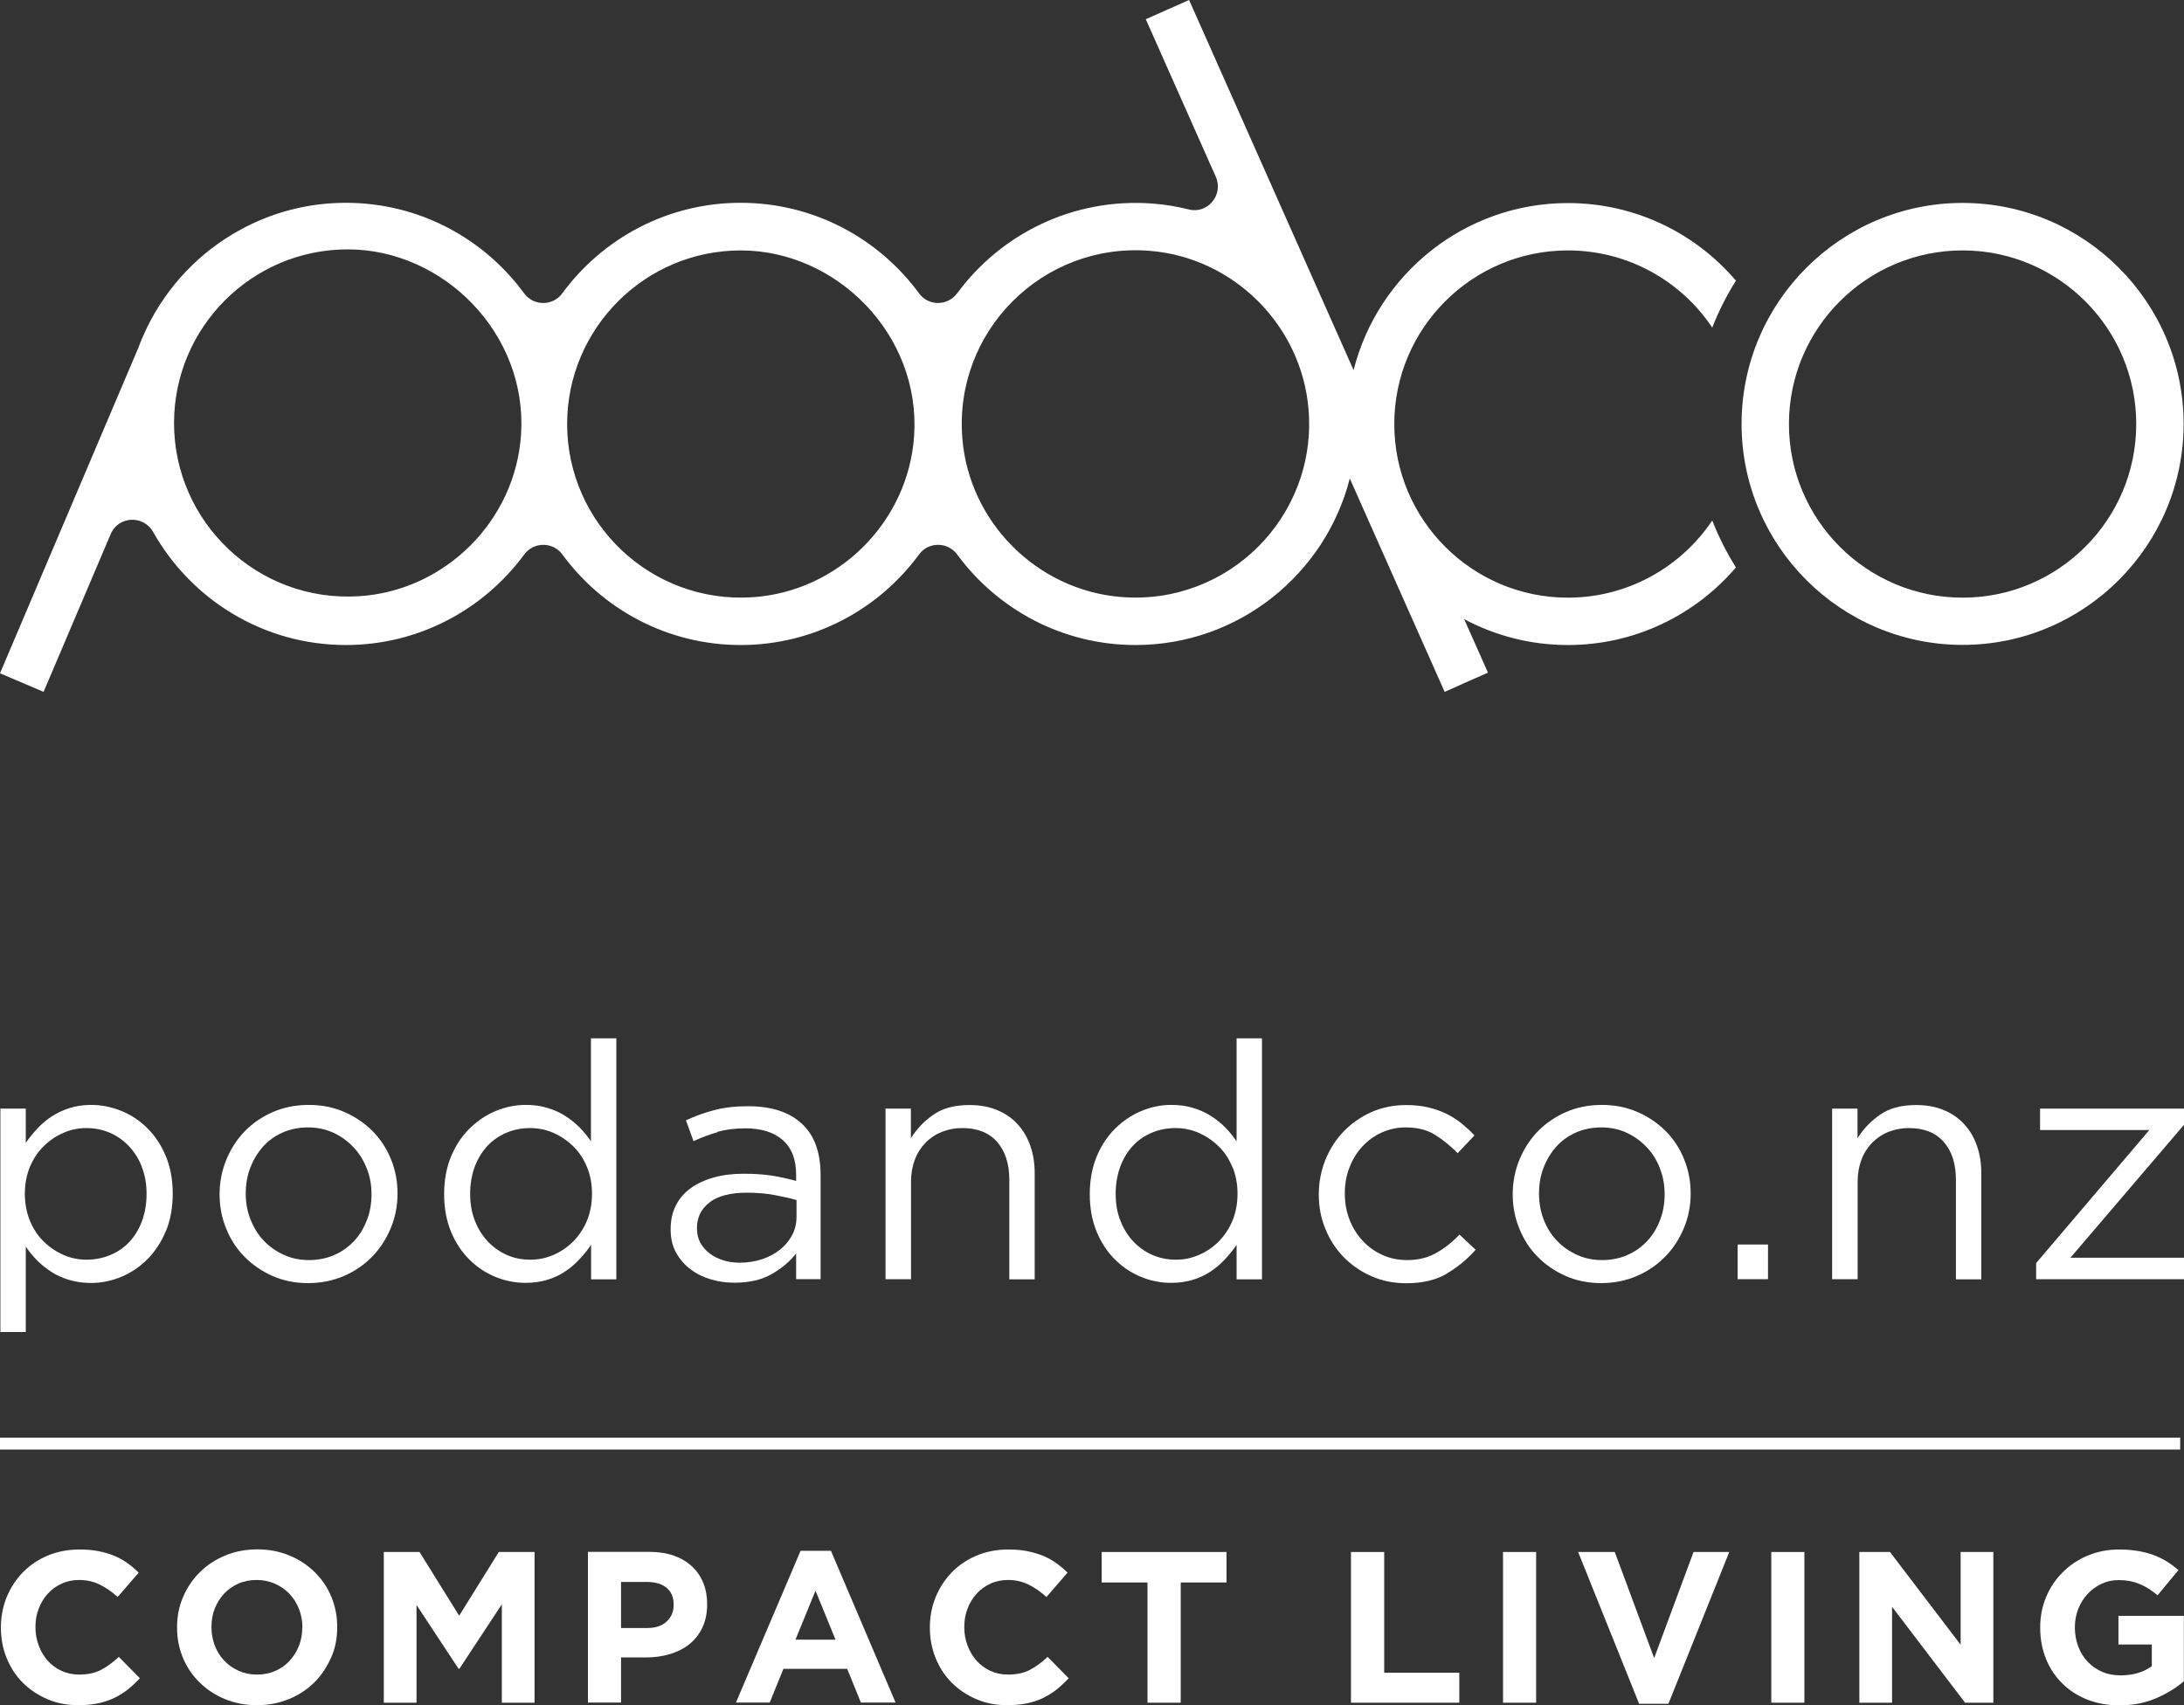<?xml version="1.0" encoding="UTF-8"?>
<svg xmlns="http://www.w3.org/2000/svg" id="Layer_2" viewBox="0 0 166.9 130.33">
  <rect x="0" y="0" width="166.9" height="130.33" fill="#333333" stroke="none"/>
  <defs>
    <style>.cls-1{fill:#fff;}</style>
  </defs>
  <g id="Layer_1-2">
    <path class="cls-1" d="m10.84,89.18c-.24-.62-.58-1.15-1-1.59-.42-.44-.91-.78-1.46-1.02-.56-.23-1.14-.35-1.77-.35s-1.19.12-1.75.36c-.56.24-1.07.58-1.51,1.02-.45.43-.8.96-1.06,1.58-.26.62-.39,1.31-.39,2.06s.13,1.44.39,2.07c.26.63.61,1.16,1.06,1.59.45.44.95.77,1.51,1.02.56.24,1.15.36,1.75.36s1.22-.11,1.78-.34c.56-.23,1.05-.55,1.46-.98.41-.43.74-.95.98-1.58.24-.63.37-1.33.37-2.12s-.12-1.46-.37-2.08m1.83,4.94c-.35.84-.82,1.55-1.4,2.13-.58.58-1.25,1.03-1.99,1.34-.75.31-1.52.47-2.31.47-.61,0-1.16-.08-1.66-.23-.51-.15-.96-.35-1.36-.61-.4-.25-.77-.55-1.1-.88-.33-.34-.62-.69-.87-1.06v6.53H.03v-17.08h1.94v2.62c.27-.39.57-.76.9-1.11.33-.35.69-.66,1.1-.92.4-.26.85-.47,1.35-.63.5-.16,1.05-.24,1.65-.24.77,0,1.53.15,2.28.45.75.3,1.42.74,2.01,1.33.59.58,1.06,1.29,1.41,2.13.35.84.53,1.8.53,2.88s-.18,2.03-.53,2.88"></path>
    <path class="cls-1" d="m28.02,89.29c-.24-.62-.58-1.16-1.02-1.62-.44-.46-.95-.83-1.54-1.1-.59-.27-1.23-.4-1.92-.4s-1.35.13-1.94.39c-.59.26-1.09.62-1.5,1.08-.41.46-.74,1-.97,1.61-.24.61-.35,1.27-.35,1.98s.12,1.37.37,1.99c.24.62.58,1.16,1.01,1.61.43.45.94.81,1.53,1.08.59.27,1.23.4,1.92.4s1.35-.13,1.94-.39c.59-.26,1.09-.62,1.51-1.07.42-.45.75-.99.98-1.6.24-.61.35-1.27.35-1.98s-.12-1.37-.37-1.99m1.84,4.59c-.34.83-.82,1.56-1.42,2.18-.61.62-1.33,1.12-2.17,1.48-.84.36-1.75.54-2.73.54s-1.88-.18-2.7-.54c-.82-.36-1.54-.85-2.14-1.46-.61-.61-1.08-1.33-1.41-2.16-.34-.82-.51-1.7-.51-2.62s.17-1.8.51-2.64c.34-.83.81-1.56,1.41-2.18.6-.62,1.32-1.11,2.16-1.48.83-.36,1.74-.54,2.74-.54s1.88.18,2.71.54c.83.36,1.55.85,2.16,1.46.6.61,1.08,1.33,1.41,2.16.34.82.5,1.7.5,2.62s-.17,1.8-.52,2.64"></path>
    <path class="cls-1" d="m44.85,89.18c-.26-.62-.61-1.15-1.06-1.58-.45-.44-.95-.77-1.51-1.02-.56-.24-1.15-.36-1.75-.36-.64,0-1.24.11-1.79.34-.55.23-1.04.55-1.45.98-.41.43-.74.95-.99,1.58-.24.63-.37,1.33-.37,2.12s.12,1.47.37,2.08c.24.62.58,1.15,1,1.59.42.44.91.78,1.46,1.02s1.14.35,1.77.35,1.19-.12,1.75-.36c.56-.24,1.07-.58,1.51-1.02.44-.44.8-.97,1.06-1.59.26-.63.39-1.32.39-2.07s-.13-1.44-.39-2.06m.32,8.59v-2.62c-.27.39-.57.76-.9,1.11s-.69.67-1.1.93c-.4.27-.85.48-1.35.63-.5.15-1.05.23-1.65.23-.79,0-1.56-.15-2.3-.45-.74-.3-1.4-.74-1.99-1.32-.59-.58-1.06-1.29-1.41-2.13-.35-.84-.53-1.8-.53-2.88s.18-2.03.53-2.88c.35-.84.82-1.55,1.41-2.13.59-.58,1.25-1.03,1.99-1.34.74-.31,1.51-.47,2.3-.47.61,0,1.16.07,1.66.23.51.15.96.35,1.36.61.4.25.77.55,1.1.88.33.34.62.69.87,1.06v-7.87h1.94v18.42h-1.94Z"></path>
    <path class="cls-1" d="m54.24,91.89c-.65.49-.98,1.15-.98,1.99,0,.42.09.79.26,1.11.18.32.42.59.72.82.3.23.65.4,1.04.52.39.12.81.18,1.24.18.6,0,1.17-.09,1.7-.26.53-.18.99-.42,1.38-.73.39-.31.7-.68.93-1.11.23-.43.34-.9.34-1.43v-1.26c-.49-.14-1.04-.26-1.67-.38-.63-.12-1.35-.18-2.15-.18-1.22,0-2.16.24-2.82.73m.62-5.36c-.63.18-1.25.41-1.85.69l-.58-1.59c.72-.34,1.46-.6,2.19-.79.74-.19,1.59-.29,2.55-.29,1.78,0,3.15.44,4.11,1.33.96.88,1.44,2.19,1.44,3.92v7.97h-1.87v-1.97c-.45.59-1.06,1.11-1.83,1.56-.77.45-1.73.68-2.89.68-.6,0-1.2-.08-1.78-.25-.58-.17-1.1-.42-1.56-.77-.46-.34-.83-.77-1.11-1.27-.28-.5-.42-1.1-.42-1.79s.13-1.3.4-1.83c.27-.53.65-.97,1.15-1.33.5-.35,1.08-.62,1.77-.81.68-.19,1.43-.28,2.26-.28s1.57.05,2.19.15c.62.1,1.23.24,1.82.4v-.46c0-1.18-.34-2.06-1.02-2.66s-1.64-.9-2.86-.9c-.77,0-1.48.09-2.11.26"></path>
    <path class="cls-1" d="m69.61,97.77h-1.94v-13.04h1.94v2.27c.44-.71,1.01-1.31,1.72-1.8.71-.5,1.62-.74,2.75-.74.79,0,1.49.12,2.11.38.61.25,1.14.61,1.56,1.07.43.46.76,1.01.98,1.65.23.64.34,1.35.34,2.12v8.1h-1.94v-7.62c0-1.21-.31-2.17-.93-2.88-.62-.71-1.51-1.06-2.67-1.06-.56,0-1.07.1-1.55.29-.48.19-.9.47-1.25.83-.35.36-.63.79-.82,1.3-.19.5-.29,1.06-.29,1.67v7.47Z"></path>
    <path class="cls-1" d="m94.17,89.18c-.26-.62-.61-1.15-1.06-1.58-.45-.44-.95-.77-1.51-1.02-.56-.24-1.15-.36-1.75-.36-.64,0-1.24.11-1.79.34-.56.23-1.04.55-1.45.98-.41.43-.74.95-.98,1.58-.24.63-.37,1.33-.37,2.12s.12,1.47.37,2.08c.24.62.58,1.15,1,1.59.42.44.91.78,1.46,1.02.55.23,1.14.35,1.77.35s1.19-.12,1.75-.36c.56-.24,1.07-.58,1.51-1.02s.8-.97,1.06-1.59c.26-.63.39-1.32.39-2.07s-.13-1.44-.39-2.06m.32,8.59v-2.62c-.27.39-.57.76-.9,1.11-.33.35-.69.67-1.1.93-.4.27-.85.48-1.35.63-.5.15-1.05.23-1.65.23-.79,0-1.56-.15-2.29-.45-.74-.3-1.4-.74-1.99-1.32-.59-.58-1.06-1.29-1.41-2.13-.35-.84-.53-1.8-.53-2.88s.18-2.03.53-2.88c.35-.84.82-1.55,1.41-2.13.59-.58,1.25-1.03,1.99-1.34.74-.31,1.5-.47,2.29-.47.61,0,1.16.07,1.67.23.5.15.96.35,1.36.61.4.25.77.55,1.1.88.33.34.62.69.87,1.06v-7.87h1.94v18.42h-1.94Z"></path>
    <path class="cls-1" d="m110.55,97.36c-.83.48-1.86.72-3.09.72-.96,0-1.85-.18-2.66-.54-.82-.36-1.52-.85-2.12-1.46-.6-.61-1.06-1.33-1.4-2.16-.34-.82-.5-1.7-.5-2.62s.17-1.8.5-2.64c.34-.83.8-1.56,1.4-2.18.6-.62,1.3-1.11,2.12-1.48.82-.36,1.7-.54,2.66-.54.62,0,1.18.06,1.69.18.5.12.97.28,1.39.49.42.21.81.46,1.16.74.35.29.68.59.98.91l-1.29,1.36c-.52-.54-1.09-1-1.7-1.39-.61-.39-1.37-.58-2.26-.58-.66,0-1.27.13-1.84.39-.57.26-1.07.62-1.49,1.08-.42.46-.75,1-.98,1.61-.24.61-.35,1.27-.35,1.98s.12,1.37.36,1.99c.24.62.58,1.16,1.01,1.62.43.46.93.82,1.51,1.08.58.26,1.21.39,1.9.39.84,0,1.59-.19,2.23-.56.65-.37,1.23-.83,1.75-1.39l1.24,1.16c-.66.74-1.4,1.35-2.23,1.83"></path>
    <path class="cls-1" d="m126.85,89.29c-.24-.62-.58-1.16-1.02-1.62-.44-.46-.95-.83-1.54-1.1-.59-.27-1.23-.4-1.92-.4s-1.35.13-1.94.39c-.59.26-1.09.62-1.5,1.08-.41.46-.74,1-.97,1.61-.24.61-.35,1.27-.35,1.98s.12,1.37.36,1.99c.24.62.58,1.16,1.01,1.61.43.45.94.81,1.53,1.08.59.27,1.23.4,1.92.4s1.35-.13,1.94-.39c.59-.26,1.09-.62,1.51-1.07.42-.45.75-.99.98-1.6.24-.61.35-1.27.35-1.98s-.12-1.37-.37-1.99m1.84,4.59c-.35.83-.82,1.56-1.43,2.18-.61.62-1.33,1.12-2.17,1.48-.84.36-1.75.54-2.72.54s-1.88-.18-2.7-.54c-.82-.36-1.54-.85-2.14-1.46-.61-.61-1.08-1.33-1.41-2.16-.34-.82-.51-1.7-.51-2.62s.17-1.8.51-2.64c.34-.83.81-1.56,1.41-2.18.61-.62,1.32-1.11,2.16-1.48.83-.36,1.75-.54,2.74-.54s1.88.18,2.71.54c.83.36,1.55.85,2.16,1.46.61.61,1.08,1.33,1.41,2.16.34.82.5,1.7.5,2.62s-.17,1.8-.52,2.64"></path>
    <rect class="cls-1" x="132.79" y="95.12" width="2.32" height="2.65"></rect>
    <path class="cls-1" d="m141.95,97.77h-1.94v-13.04h1.94v2.27c.44-.71,1.01-1.31,1.72-1.8.71-.5,1.62-.74,2.75-.74.79,0,1.49.12,2.11.38.61.25,1.14.61,1.56,1.07.43.46.76,1.01.98,1.65.23.64.34,1.35.34,2.12v8.1h-1.94v-7.62c0-1.21-.31-2.17-.93-2.88-.62-.71-1.51-1.06-2.67-1.06-.55,0-1.07.1-1.55.29-.48.19-.89.47-1.25.83-.35.36-.63.79-.82,1.3-.19.5-.29,1.06-.29,1.67v7.47Z"></path>
    <polygon class="cls-1" points="155.9 84.73 155.9 86.37 164.25 86.37 155.6 96.54 155.6 97.77 166.9 97.77 166.9 96.13 158.22 96.13 166.9 85.97 166.9 84.73 155.9 84.73"></polygon>
    <path class="cls-1" d="m9.77,129.13c-.32.25-.67.47-1.05.65-.38.18-.79.32-1.24.41-.45.09-.95.14-1.51.14-.84,0-1.63-.15-2.35-.46-.72-.31-1.35-.73-1.88-1.26-.53-.53-.94-1.16-1.23-1.88-.3-.72-.44-1.5-.44-2.32v-.03c0-.82.15-1.59.44-2.31.3-.72.71-1.35,1.23-1.89.53-.54,1.16-.97,1.89-1.28.74-.31,1.55-.47,2.44-.47.54,0,1.03.04,1.47.13.45.09.85.21,1.21.36.36.15.7.34,1,.56.31.22.59.46.85.72l-1.61,1.86c-.45-.41-.91-.72-1.37-.95-.47-.23-.99-.35-1.57-.35-.48,0-.93.09-1.34.28-.41.19-.76.44-1.06.77-.3.33-.53.71-.69,1.14-.17.43-.25.9-.25,1.39v.03c0,.49.08.96.25,1.4.16.44.39.82.68,1.15.29.33.64.59,1.05.78.41.19.86.29,1.36.29.66,0,1.22-.12,1.67-.36.45-.24.91-.57,1.36-.99l1.61,1.63c-.3.32-.6.6-.92.86"></path>
    <path class="cls-1" d="m23.11,124.38c0-.49-.09-.96-.26-1.4-.17-.44-.41-.82-.72-1.15-.31-.33-.68-.59-1.11-.78s-.89-.29-1.4-.29-.98.09-1.41.28c-.42.19-.78.44-1.09.77-.3.33-.54.71-.71,1.14-.17.43-.25.9-.25,1.39v.03c0,.49.09.96.25,1.4.17.44.41.82.72,1.15.31.33.68.59,1.1.78.42.19.89.29,1.41.29s.97-.09,1.4-.28c.43-.19.79-.44,1.09-.77.3-.33.54-.71.71-1.14.17-.43.26-.9.26-1.39v-.03Zm2.19,2.31c-.31.72-.73,1.35-1.27,1.89-.54.54-1.19.97-1.94,1.28-.75.31-1.57.47-2.46.47s-1.7-.16-2.45-.47c-.75-.31-1.39-.74-1.93-1.27-.54-.53-.97-1.16-1.27-1.88-.3-.72-.45-1.49-.45-2.31v-.03c0-.82.15-1.59.46-2.31.31-.72.73-1.35,1.28-1.89.54-.54,1.19-.97,1.94-1.28.75-.31,1.57-.47,2.46-.47s1.71.16,2.45.47c.75.31,1.39.74,1.93,1.27.54.53.97,1.16,1.27,1.88.3.72.45,1.49.45,2.31v.03c0,.82-.15,1.59-.46,2.31"></path>
    <polygon class="cls-1" points="38.12 118.62 35.09 123.49 32.06 118.62 29.33 118.62 29.33 130.14 31.83 130.14 31.83 122.67 35.04 127.54 35.11 127.54 38.35 122.62 38.35 130.14 40.85 130.14 40.85 118.62 38.12 118.62"></polygon>
    <path class="cls-1" d="m51.48,122.65c0-.57-.18-1-.55-1.3-.37-.3-.87-.44-1.51-.44h-1.96v3.52h2.01c.64,0,1.13-.17,1.48-.5.35-.33.53-.75.53-1.24v-.03Zm2.2,1.74c-.24.51-.57.93-.99,1.27-.42.34-.92.59-1.48.76-.56.17-1.17.26-1.82.26h-1.93v3.45h-2.53v-11.52h4.71c.69,0,1.31.1,1.85.29.54.19,1,.46,1.38.81.38.35.67.77.87,1.26.2.49.3,1.03.3,1.62v.03c0,.67-.12,1.26-.36,1.76"></path>
    <path class="cls-1" d="m62.32,121.58l1.53,3.74h-3.06l1.53-3.74Zm-1.14-3.05l-4.94,11.6h2.58l1.05-2.58h4.87l1.05,2.58h2.65l-4.94-11.6h-2.34Z"></path>
    <path class="cls-1" d="m80.75,129.13c-.32.25-.67.47-1.04.65-.38.18-.79.32-1.24.41-.45.09-.95.14-1.51.14-.85,0-1.63-.15-2.35-.46-.72-.31-1.35-.73-1.88-1.26s-.94-1.16-1.23-1.88-.44-1.5-.44-2.32v-.03c0-.82.15-1.59.44-2.31.3-.72.71-1.35,1.23-1.89.53-.54,1.16-.97,1.89-1.28.74-.31,1.55-.47,2.43-.47.54,0,1.03.04,1.47.13.44.09.85.21,1.21.36.36.15.7.34,1,.56.31.22.59.46.85.72l-1.61,1.86c-.45-.41-.91-.72-1.37-.95-.47-.23-.99-.35-1.57-.35-.48,0-.93.09-1.34.28-.41.19-.76.44-1.06.77-.3.33-.53.71-.69,1.14-.17.43-.25.9-.25,1.39v.03c0,.49.08.96.25,1.4.16.44.39.82.68,1.15.29.33.64.59,1.05.78.41.19.86.29,1.36.29.66,0,1.22-.12,1.67-.36.46-.24.91-.57,1.36-.99l1.61,1.63c-.3.32-.6.6-.92.86"></path>
    <polygon class="cls-1" points="84.19 118.62 84.19 120.95 87.69 120.95 87.69 130.14 90.23 130.14 90.23 120.95 93.73 120.95 93.73 118.62 84.19 118.62"></polygon>
    <polygon class="cls-1" points="103.24 118.62 103.24 130.14 111.52 130.14 111.52 127.85 105.78 127.85 105.78 118.62 103.24 118.62"></polygon>
    <rect class="cls-1" x="114.86" y="118.62" width="2.53" height="11.52"></rect>
    <polygon class="cls-1" points="129.42 118.62 126.41 126.73 123.4 118.62 120.6 118.62 125.26 130.22 127.5 130.22 132.15 118.62 129.42 118.62"></polygon>
    <rect class="cls-1" x="135.36" y="118.62" width="2.53" height="11.52"></rect>
    <polygon class="cls-1" points="149.83 118.62 149.83 125.71 144.43 118.62 142.09 118.62 142.09 130.14 144.59 130.14 144.59 122.81 150.17 130.14 152.33 130.14 152.33 118.62 149.83 118.62"></polygon>
    <path class="cls-1" d="m164.76,129.8c-.82.36-1.75.54-2.8.54-.9,0-1.72-.15-2.46-.44-.74-.3-1.38-.71-1.91-1.24-.53-.53-.95-1.15-1.24-1.88-.29-.72-.44-1.51-.44-2.37v-.03c0-.82.15-1.59.45-2.31.3-.72.72-1.35,1.26-1.89.54-.54,1.17-.97,1.91-1.28.74-.31,1.54-.47,2.42-.47.52,0,.98.04,1.41.11.42.07.81.17,1.18.3.36.13.7.3,1.02.49.32.2.62.42.92.67l-1.6,1.93c-.22-.19-.44-.35-.66-.49-.22-.14-.45-.26-.68-.36-.24-.1-.49-.18-.76-.23-.28-.06-.58-.08-.91-.08-.46,0-.89.1-1.29.29-.4.19-.75.45-1.05.77-.3.33-.54.7-.71,1.14s-.26.9-.26,1.39v.03c0,.53.09,1.01.26,1.46.17.45.41.83.72,1.16.31.33.68.58,1.1.77.42.18.89.27,1.41.27.94,0,1.74-.23,2.39-.7v-1.66h-2.55v-2.19h5v5c-.59.51-1.3.94-2.11,1.29"></path>
    <rect class="cls-1" x="0" y="109.88" width="166.61" height=".91"></rect>
    <path class="cls-1" d="m149.98,15.51c-9.31,0-16.89,7.58-16.89,16.89s7.58,16.89,16.89,16.89,16.89-7.58,16.89-16.89-7.58-16.89-16.89-16.89Zm0,30.17c-7.32,0-13.27-5.95-13.27-13.27s5.95-13.27,13.27-13.27,13.27,5.95,13.27,13.27-5.95,13.27-13.27,13.27Z"></path>
    <path class="cls-1" d="m111.89,47.32c2.36,1.26,5.06,1.98,7.93,1.98,5.14,0,9.74-2.31,12.84-5.93-.71-1.13-1.32-2.33-1.81-3.59-2.38,3.55-6.44,5.9-11.03,5.9-7.32,0-13.27-5.95-13.27-13.27s5.95-13.27,13.27-13.27c4.59,0,8.65,2.34,11.03,5.9.49-1.26,1.1-2.46,1.81-3.59-3.1-3.63-7.7-5.93-12.84-5.93-7.89,0-14.53,5.44-16.38,12.77h0S90.87,0,90.87,0l-1.65.73-1.66.74,5.35,12.04c.61,1.36-.61,2.86-2.05,2.5-.89-.22-1.81-.38-2.75-.45-6.12-.47-11.63,2.34-14.95,6.84-.72.99-2.19,1.02-2.92.03-3.08-4.2-8.04-6.93-13.64-6.93s-10.56,2.73-13.64,6.93c-.71.97-2.18.97-2.9,0-3.08-4.21-8.04-6.93-13.63-6.93-2.92,0-5.68.75-8.08,2.07-3.08,1.68-5.57,4.3-7.11,7.45-.25.52-.48,1.05-.68,1.59L0,51.46l3.33,1.42,5.13-12.06c.59-1.39,2.51-1.47,3.25-.15,2.9,5.15,8.41,8.63,14.72,8.63,5.6,0,10.56-2.74,13.64-6.93.72-.97,2.18-.97,2.9,0,3.07,4.2,8.04,6.93,13.63,6.93s10.56-2.73,13.64-6.93c.71-.97,2.18-.97,2.9,0,3.08,4.2,8.04,6.93,13.64,6.93,7.87,0,14.51-5.42,16.37-12.73l7.25,16.31,1.66-.74,1.65-.73-1.82-4.09m-72.07-14.13c-.42,6.61-5.8,11.97-12.4,12.38-7.7.48-14.11-5.64-14.12-13.23h0c0-7.32,5.95-13.28,13.27-13.28s13.74,6.43,13.25,14.13Zm30.04.08c-.42,6.61-5.8,11.97-12.4,12.38-7.7.48-14.11-5.64-14.12-13.23h0c0-7.32,5.95-13.28,13.27-13.28s13.74,6.43,13.25,14.13Zm15.82,12.36c-6.43-.52-11.63-5.72-12.14-12.15-.65-8.16,6.14-14.95,14.3-14.31,6.43.5,11.64,5.71,12.16,12.14.66,8.17-6.14,14.98-14.32,14.32Z"></path>
  </g>
</svg>
